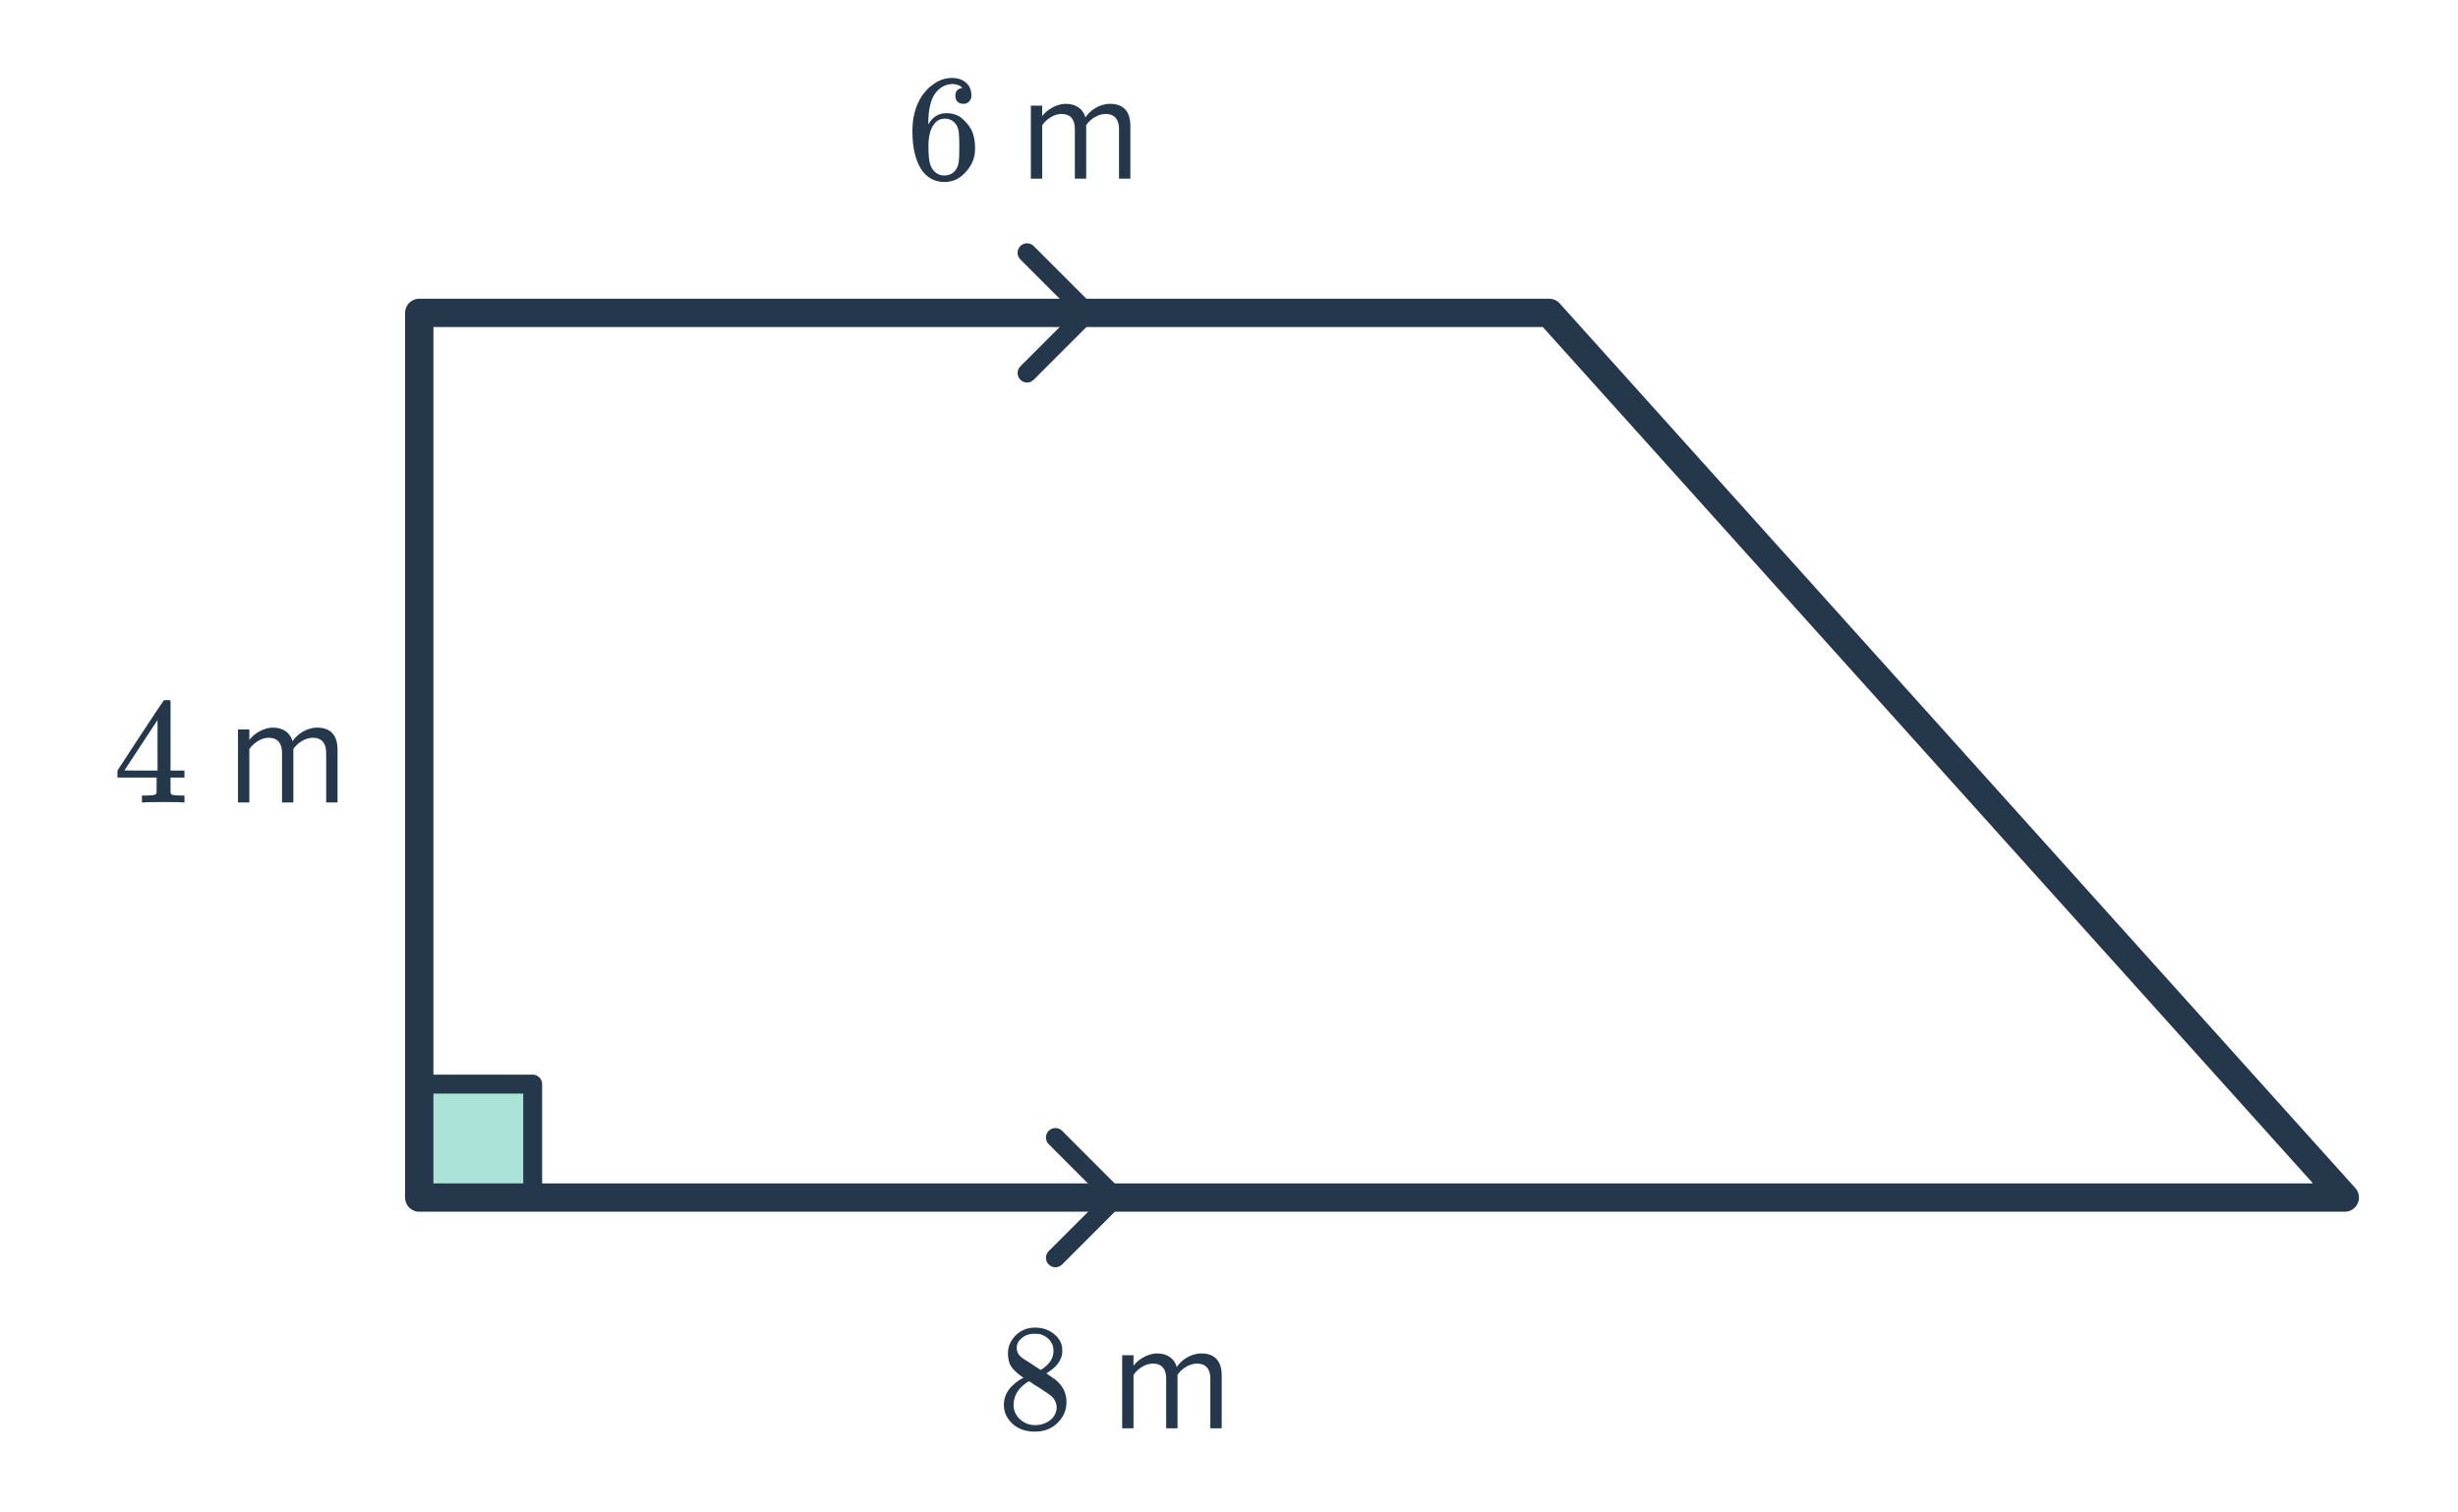 <svg width="260" height="160" viewBox="0 0 260 160" fill="none" xmlns="http://www.w3.org/2000/svg">
<rect x="44.346" y="114.687" width="12" height="12" fill="#ACE3D9" stroke="#25374B" stroke-width="2" stroke-linecap="round" stroke-linejoin="round"/>
<path d="M44.346 33.101L44.346 126.687H133.01H248.025L163.867 33.101H44.346Z" stroke="#25374B" stroke-width="3" stroke-linecap="round" stroke-linejoin="round"/>
<path d="M118.707 127.405C119.098 127.015 119.098 126.381 118.707 125.991L112.344 119.627C111.953 119.236 111.32 119.236 110.929 119.627C110.539 120.017 110.539 120.651 110.929 121.041L116.586 126.698L110.929 132.355C110.539 132.745 110.539 133.379 110.929 133.769C111.32 134.16 111.953 134.16 112.344 133.769L118.707 127.405ZM117.371 125.698C116.818 125.698 116.371 126.146 116.371 126.698C116.371 127.25 116.818 127.698 117.371 127.698L117.371 125.698ZM118 125.698L117.371 125.698L117.371 127.698L118 127.698L118 125.698Z" fill="#25374B"/>
<path d="M115.707 33.808C116.098 33.418 116.098 32.784 115.707 32.394L109.344 26.03C108.953 25.639 108.32 25.639 107.929 26.03C107.539 26.421 107.539 27.054 107.929 27.444L113.586 33.101L107.929 38.758C107.539 39.148 107.539 39.782 107.929 40.172C108.32 40.563 108.953 40.563 109.344 40.172L115.707 33.808ZM114.371 32.101C113.818 32.101 113.371 32.549 113.371 33.101C113.371 33.653 113.818 34.101 114.371 34.101L114.371 32.101ZM115 32.101L114.371 32.101L114.371 34.101L115 34.101L115 32.101Z" fill="#25374B"/>
<path d="M101.807 9.286C101.572 9.051 101.242 8.918 100.815 8.886C100.068 8.886 99.444 9.206 98.943 9.846C98.442 10.539 98.191 11.616 98.191 13.078L98.207 13.142L98.335 12.934C98.772 12.294 99.364 11.974 100.111 11.974C100.602 11.974 101.034 12.075 101.407 12.278C101.663 12.427 101.919 12.646 102.175 12.934C102.431 13.211 102.639 13.51 102.799 13.83C103.023 14.352 103.135 14.923 103.135 15.542V15.83C103.135 16.075 103.108 16.304 103.055 16.518C102.927 17.147 102.596 17.739 102.063 18.294C101.604 18.774 101.092 19.072 100.527 19.19C100.356 19.232 100.143 19.254 99.887 19.254C99.684 19.254 99.503 19.238 99.343 19.206C98.554 19.056 97.924 18.63 97.455 17.926C96.826 16.934 96.511 15.59 96.511 13.894C96.511 12.742 96.714 11.734 97.119 10.87C97.524 10.006 98.09 9.334 98.815 8.854C99.391 8.448 100.015 8.246 100.687 8.246C101.306 8.246 101.802 8.411 102.175 8.742C102.559 9.072 102.751 9.526 102.751 10.102C102.751 10.368 102.671 10.582 102.511 10.742C102.362 10.902 102.159 10.982 101.903 10.982C101.647 10.982 101.439 10.907 101.279 10.758C101.13 10.608 101.055 10.4 101.055 10.134C101.055 9.654 101.306 9.371 101.807 9.286ZM101.103 13.126C100.804 12.742 100.42 12.55 99.951 12.55C99.556 12.55 99.236 12.672 98.991 12.918C98.468 13.44 98.207 14.283 98.207 15.446C98.207 16.395 98.271 17.051 98.399 17.414C98.506 17.734 98.687 18.006 98.943 18.23C99.199 18.454 99.503 18.566 99.855 18.566C100.399 18.566 100.815 18.363 101.103 17.958C101.263 17.734 101.364 17.467 101.407 17.158C101.45 16.848 101.471 16.4 101.471 15.814V15.558V15.302C101.471 14.694 101.45 14.235 101.407 13.926C101.364 13.616 101.263 13.35 101.103 13.126ZM119.567 18.902V13.318C119.567 11.766 118.815 10.982 117.407 10.982C116.287 10.982 115.247 11.718 114.815 12.422C114.591 11.622 113.919 10.982 112.735 10.982C111.599 10.982 110.559 11.798 110.239 12.294V11.174H109.039V18.902H110.239V13.254C110.655 12.63 111.487 12.054 112.271 12.054C113.279 12.054 113.695 12.678 113.695 13.654V18.902H114.895V13.238C115.295 12.63 116.143 12.054 116.943 12.054C117.935 12.054 118.367 12.678 118.367 13.654V18.902H119.567Z" fill="#25374B"/>
<path d="M19.367 84.894C19.218 84.862 18.53 84.846 17.303 84.846C16.023 84.846 15.309 84.862 15.159 84.894H15.015V84.158H15.511C15.97 84.147 16.253 84.121 16.359 84.078C16.445 84.056 16.509 84.003 16.551 83.918C16.562 83.897 16.567 83.609 16.567 83.054V82.254H12.423V81.518L14.839 77.822C16.471 75.347 17.298 74.105 17.319 74.094C17.341 74.073 17.453 74.062 17.655 74.062H17.943L18.039 74.158V81.518H19.511V82.254H18.039V83.07C18.039 83.507 18.039 83.763 18.039 83.838C18.05 83.912 18.082 83.977 18.135 84.03C18.221 84.105 18.525 84.147 19.047 84.158H19.511V84.894H19.367ZM16.663 81.518V76.174L13.159 81.502L14.903 81.518H16.663ZM35.703 84.894V79.31C35.703 77.758 34.951 76.974 33.543 76.974C32.423 76.974 31.383 77.71 30.951 78.414C30.727 77.614 30.055 76.974 28.871 76.974C27.735 76.974 26.695 77.79 26.375 78.286V77.166H25.175V84.894H26.375V79.246C26.791 78.622 27.623 78.046 28.407 78.046C29.415 78.046 29.831 78.67 29.831 79.646V84.894H31.031V79.23C31.431 78.622 32.279 78.046 33.079 78.046C34.071 78.046 34.503 78.67 34.503 79.646V84.894H35.703Z" fill="#25374B"/>
<path d="M108.252 145.738C107.73 145.397 107.324 145.04 107.036 144.666C106.759 144.293 106.62 143.802 106.62 143.194C106.62 142.736 106.706 142.352 106.876 142.042C107.111 141.562 107.452 141.178 107.9 140.89C108.359 140.592 108.882 140.442 109.468 140.442C110.194 140.442 110.823 140.634 111.356 141.018C111.89 141.392 112.22 141.877 112.348 142.474C112.359 142.538 112.364 142.666 112.364 142.858C112.364 143.093 112.354 143.253 112.332 143.338C112.172 144.042 111.687 144.65 110.876 145.162L110.684 145.29C111.282 145.696 111.591 145.909 111.612 145.93C112.412 146.57 112.812 147.365 112.812 148.314C112.812 149.178 112.492 149.92 111.852 150.538C111.223 151.146 110.434 151.45 109.484 151.45C108.172 151.45 107.207 150.97 106.588 150.01C106.322 149.626 106.188 149.162 106.188 148.618C106.188 147.456 106.876 146.496 108.252 145.738ZM111.436 142.89C111.436 142.432 111.287 142.042 110.988 141.722C110.69 141.402 110.327 141.2 109.9 141.114C109.826 141.104 109.65 141.098 109.372 141.098C108.807 141.098 108.332 141.29 107.948 141.674C107.682 141.92 107.548 142.213 107.548 142.554C107.548 143.013 107.74 143.376 108.124 143.642C108.178 143.696 108.519 143.92 109.148 144.314L110.076 144.922C110.087 144.912 110.156 144.869 110.284 144.794C110.412 144.709 110.508 144.634 110.572 144.57C111.148 144.112 111.436 143.552 111.436 142.89ZM107.212 148.586C107.212 149.216 107.442 149.738 107.9 150.154C108.359 150.56 108.892 150.762 109.5 150.762C109.938 150.762 110.332 150.672 110.684 150.49C111.047 150.309 111.319 150.074 111.5 149.786C111.682 149.509 111.772 149.216 111.772 148.906C111.772 148.448 111.586 148.042 111.212 147.69C111.127 147.605 110.684 147.301 109.884 146.778C109.735 146.682 109.57 146.581 109.388 146.474C109.218 146.357 109.084 146.266 108.988 146.202L108.86 146.122L108.668 146.218C107.996 146.656 107.554 147.189 107.34 147.818C107.255 148.096 107.212 148.352 107.212 148.586ZM129.228 151.098V145.514C129.228 143.962 128.476 143.178 127.068 143.178C125.948 143.178 124.908 143.914 124.476 144.618C124.252 143.818 123.58 143.178 122.396 143.178C121.26 143.178 120.22 143.994 119.9 144.49V143.37H118.7V151.098H119.9V145.45C120.316 144.826 121.148 144.25 121.932 144.25C122.94 144.25 123.356 144.874 123.356 145.85V151.098H124.556V145.434C124.956 144.826 125.804 144.25 126.604 144.25C127.596 144.25 128.028 144.874 128.028 145.85V151.098H129.228Z" fill="#25374B"/>
</svg>

